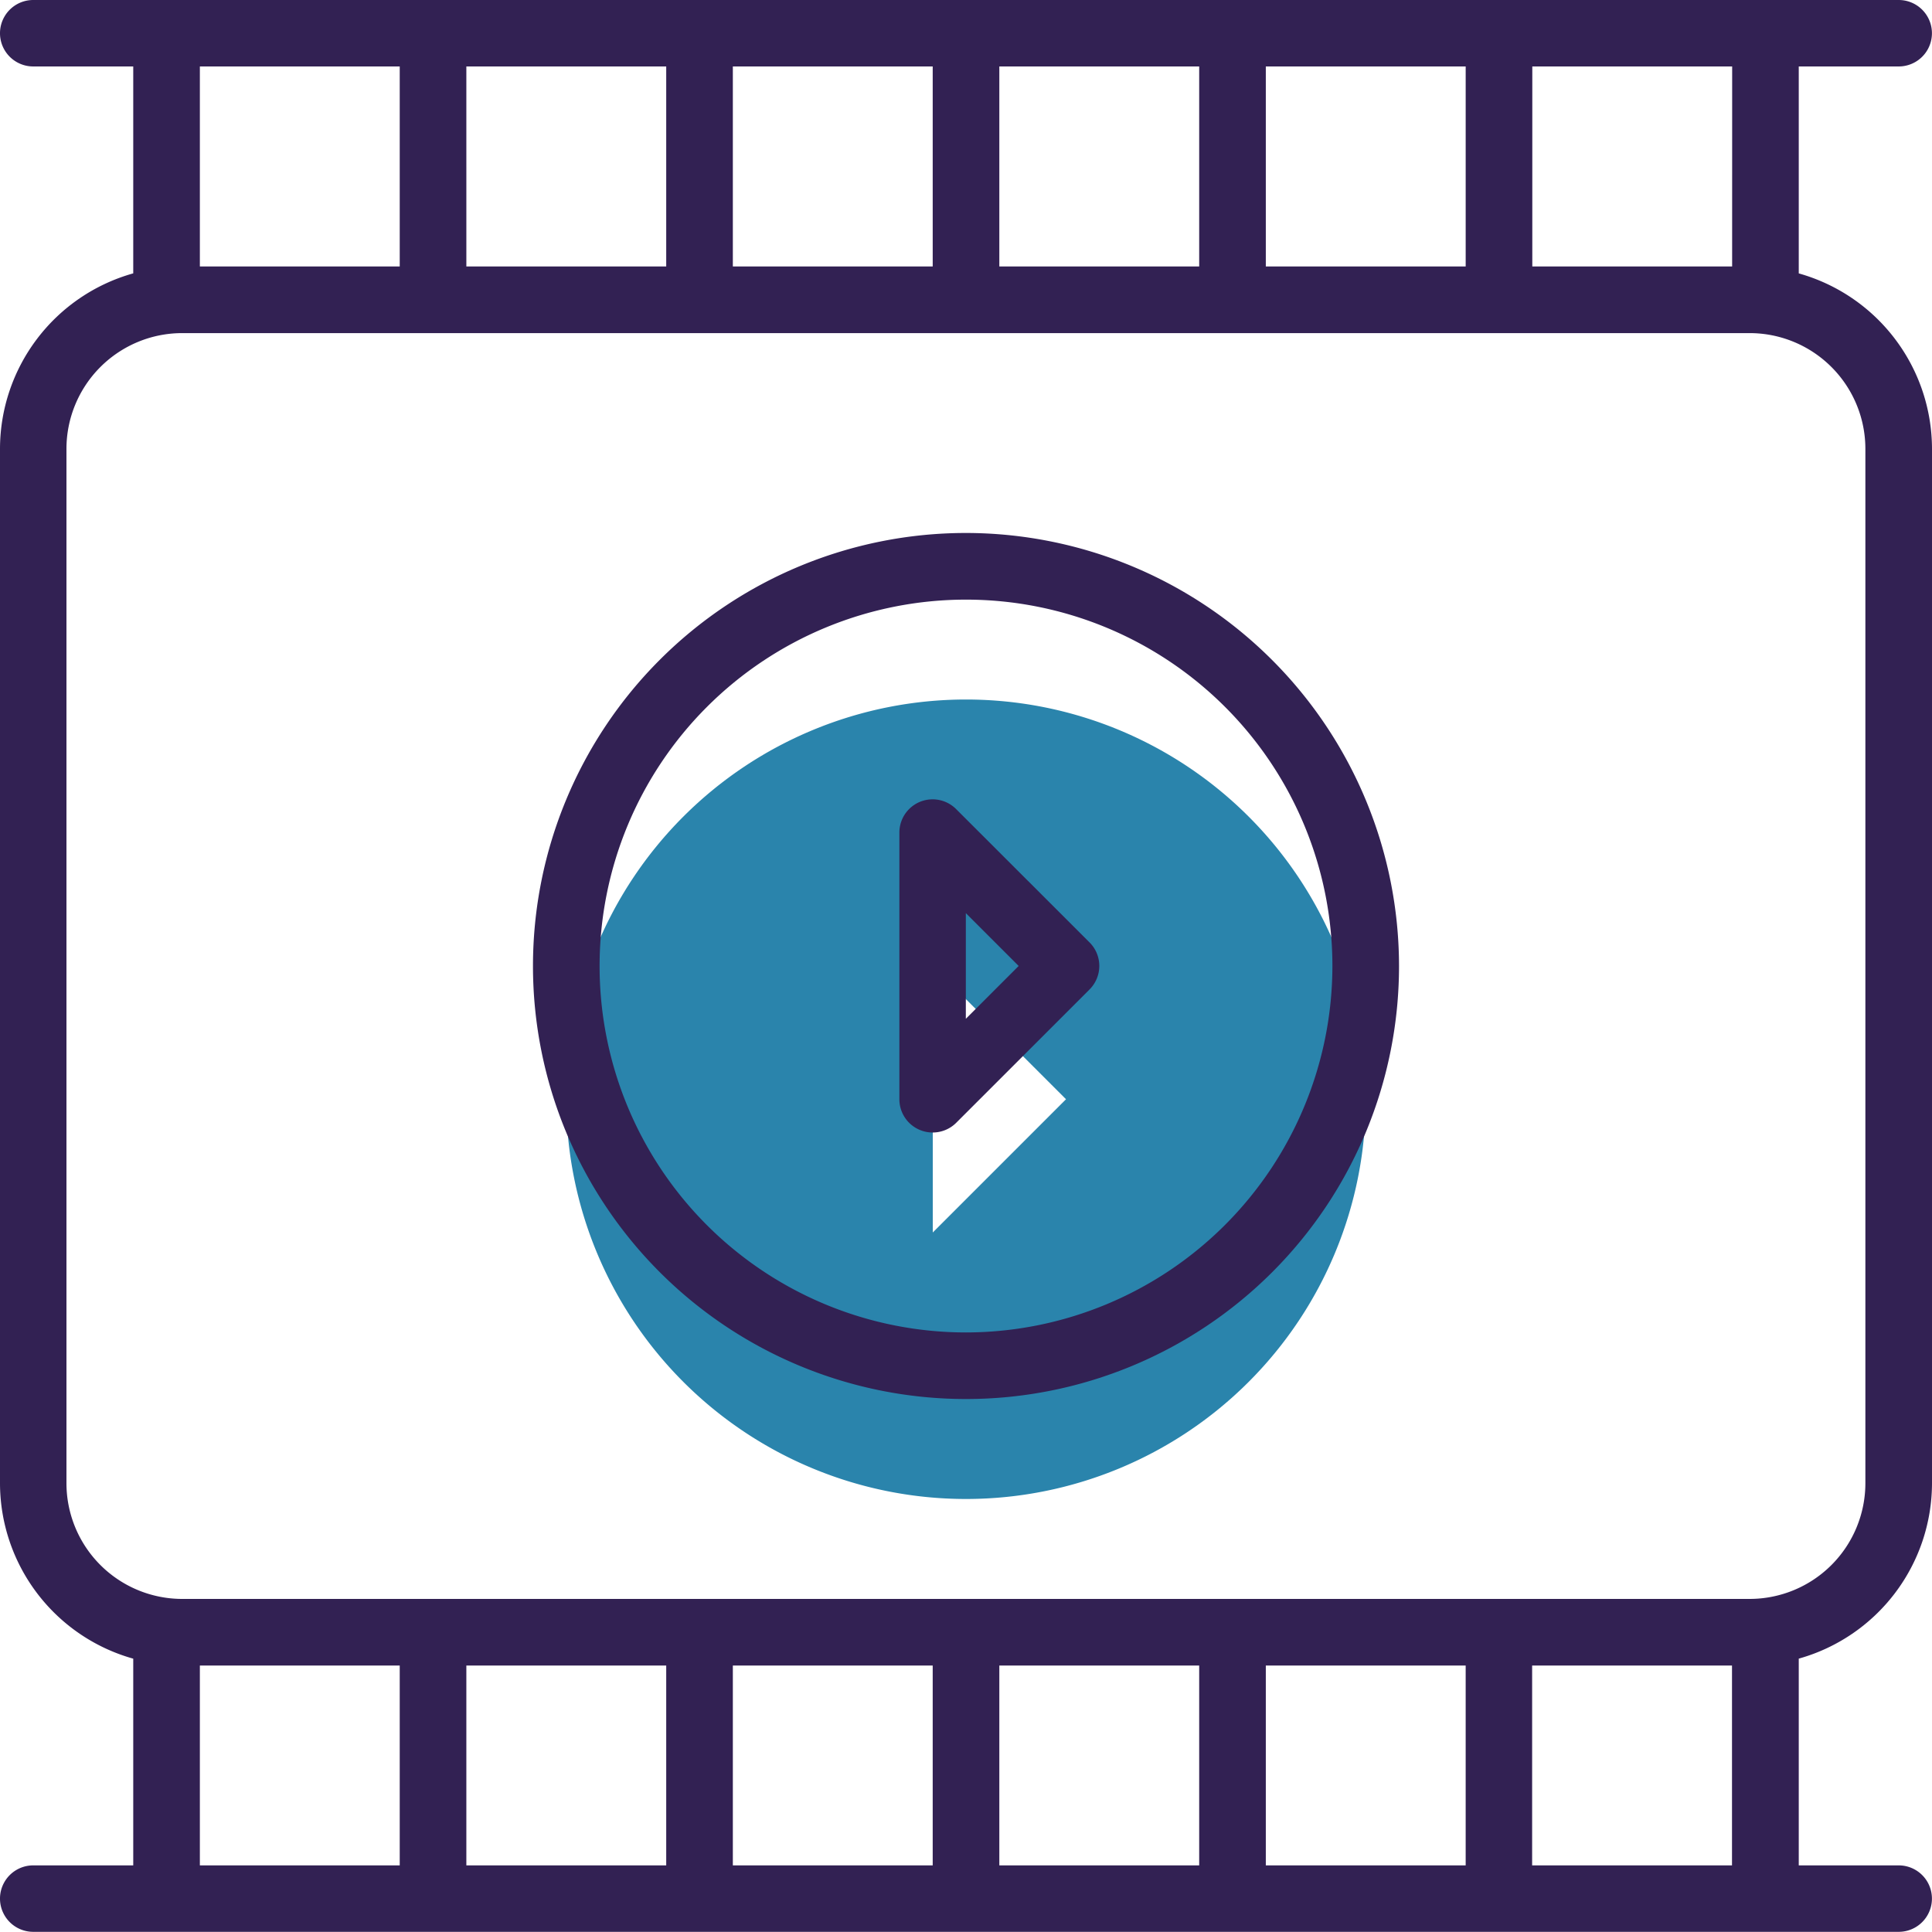 <svg xmlns="http://www.w3.org/2000/svg" width="58.144" height="58.144" viewBox="0 0 58.144 58.144"><g transform="translate(-734 -3209)"><path d="M148.03,192.06A12.03,12.03,0,1,0,136,180.03,12.03,12.03,0,0,0,148.03,192.06Zm-1-16.04,4.01,4.01-4.01,4.01Z" transform="translate(615.042 3062.052)" fill="#2a84ac"/><g transform="translate(734 3209)"><path d="M57.142,2a1,1,0,0,0,0-2H1A1,1,0,0,0,1,2H4.01V8.227A5.492,5.492,0,0,0,0,13.506V44.64a5.492,5.492,0,0,0,4.01,5.278v6.221H1a1,1,0,1,0,0,2H57.142a1,1,0,0,0,0-2H54.134V49.917a5.492,5.492,0,0,0,4.01-5.278V13.506a5.492,5.492,0,0,0-4.01-5.278V2ZM38.095,8.02V2H44.11V8.02Zm-8.02,0V2H36.09V8.02Zm-8.02,0V2H28.07V8.02Zm-8.02,0V2H20.05V8.02ZM12.03,2V8.02H6.015V2ZM6.015,50.124H12.03v6.015H6.015Zm14.035,0v6.015H14.035V50.124Zm8.02,0v6.015H22.055V50.124Zm8.02,0v6.015H30.075V50.124Zm8.02,0v6.015H38.095V50.124Zm2,6.015V50.124h6.015v6.015ZM56.139,13.506V44.64a3.485,3.485,0,0,1-3.481,3.48H5.486A3.485,3.485,0,0,1,2,44.639V13.506a3.485,3.485,0,0,1,3.481-3.481H52.66A3.485,3.485,0,0,1,56.139,13.506ZM52.129,8.02H46.115V2h6.015Z" fill="#322153"/><path d="M141.032,128a13.032,13.032,0,1,0,13.032,13.032A13.047,13.047,0,0,0,141.032,128Zm0,24.06a11.027,11.027,0,1,1,11.027-11.027A11.04,11.04,0,0,1,141.032,152.06Z" transform="translate(-111.96 -111.96)" fill="#322153"/><path d="M217.711,192.292A1,1,0,0,0,216,193v8.02a1,1,0,0,0,.619.926.99.99,0,0,0,.384.076,1,1,0,0,0,.709-.294l4.01-4.01a1,1,0,0,0,0-1.418ZM218,198.6v-3.18l1.59,1.59Z" transform="translate(-188.933 -167.939)" fill="#322153"/></g></g></svg>